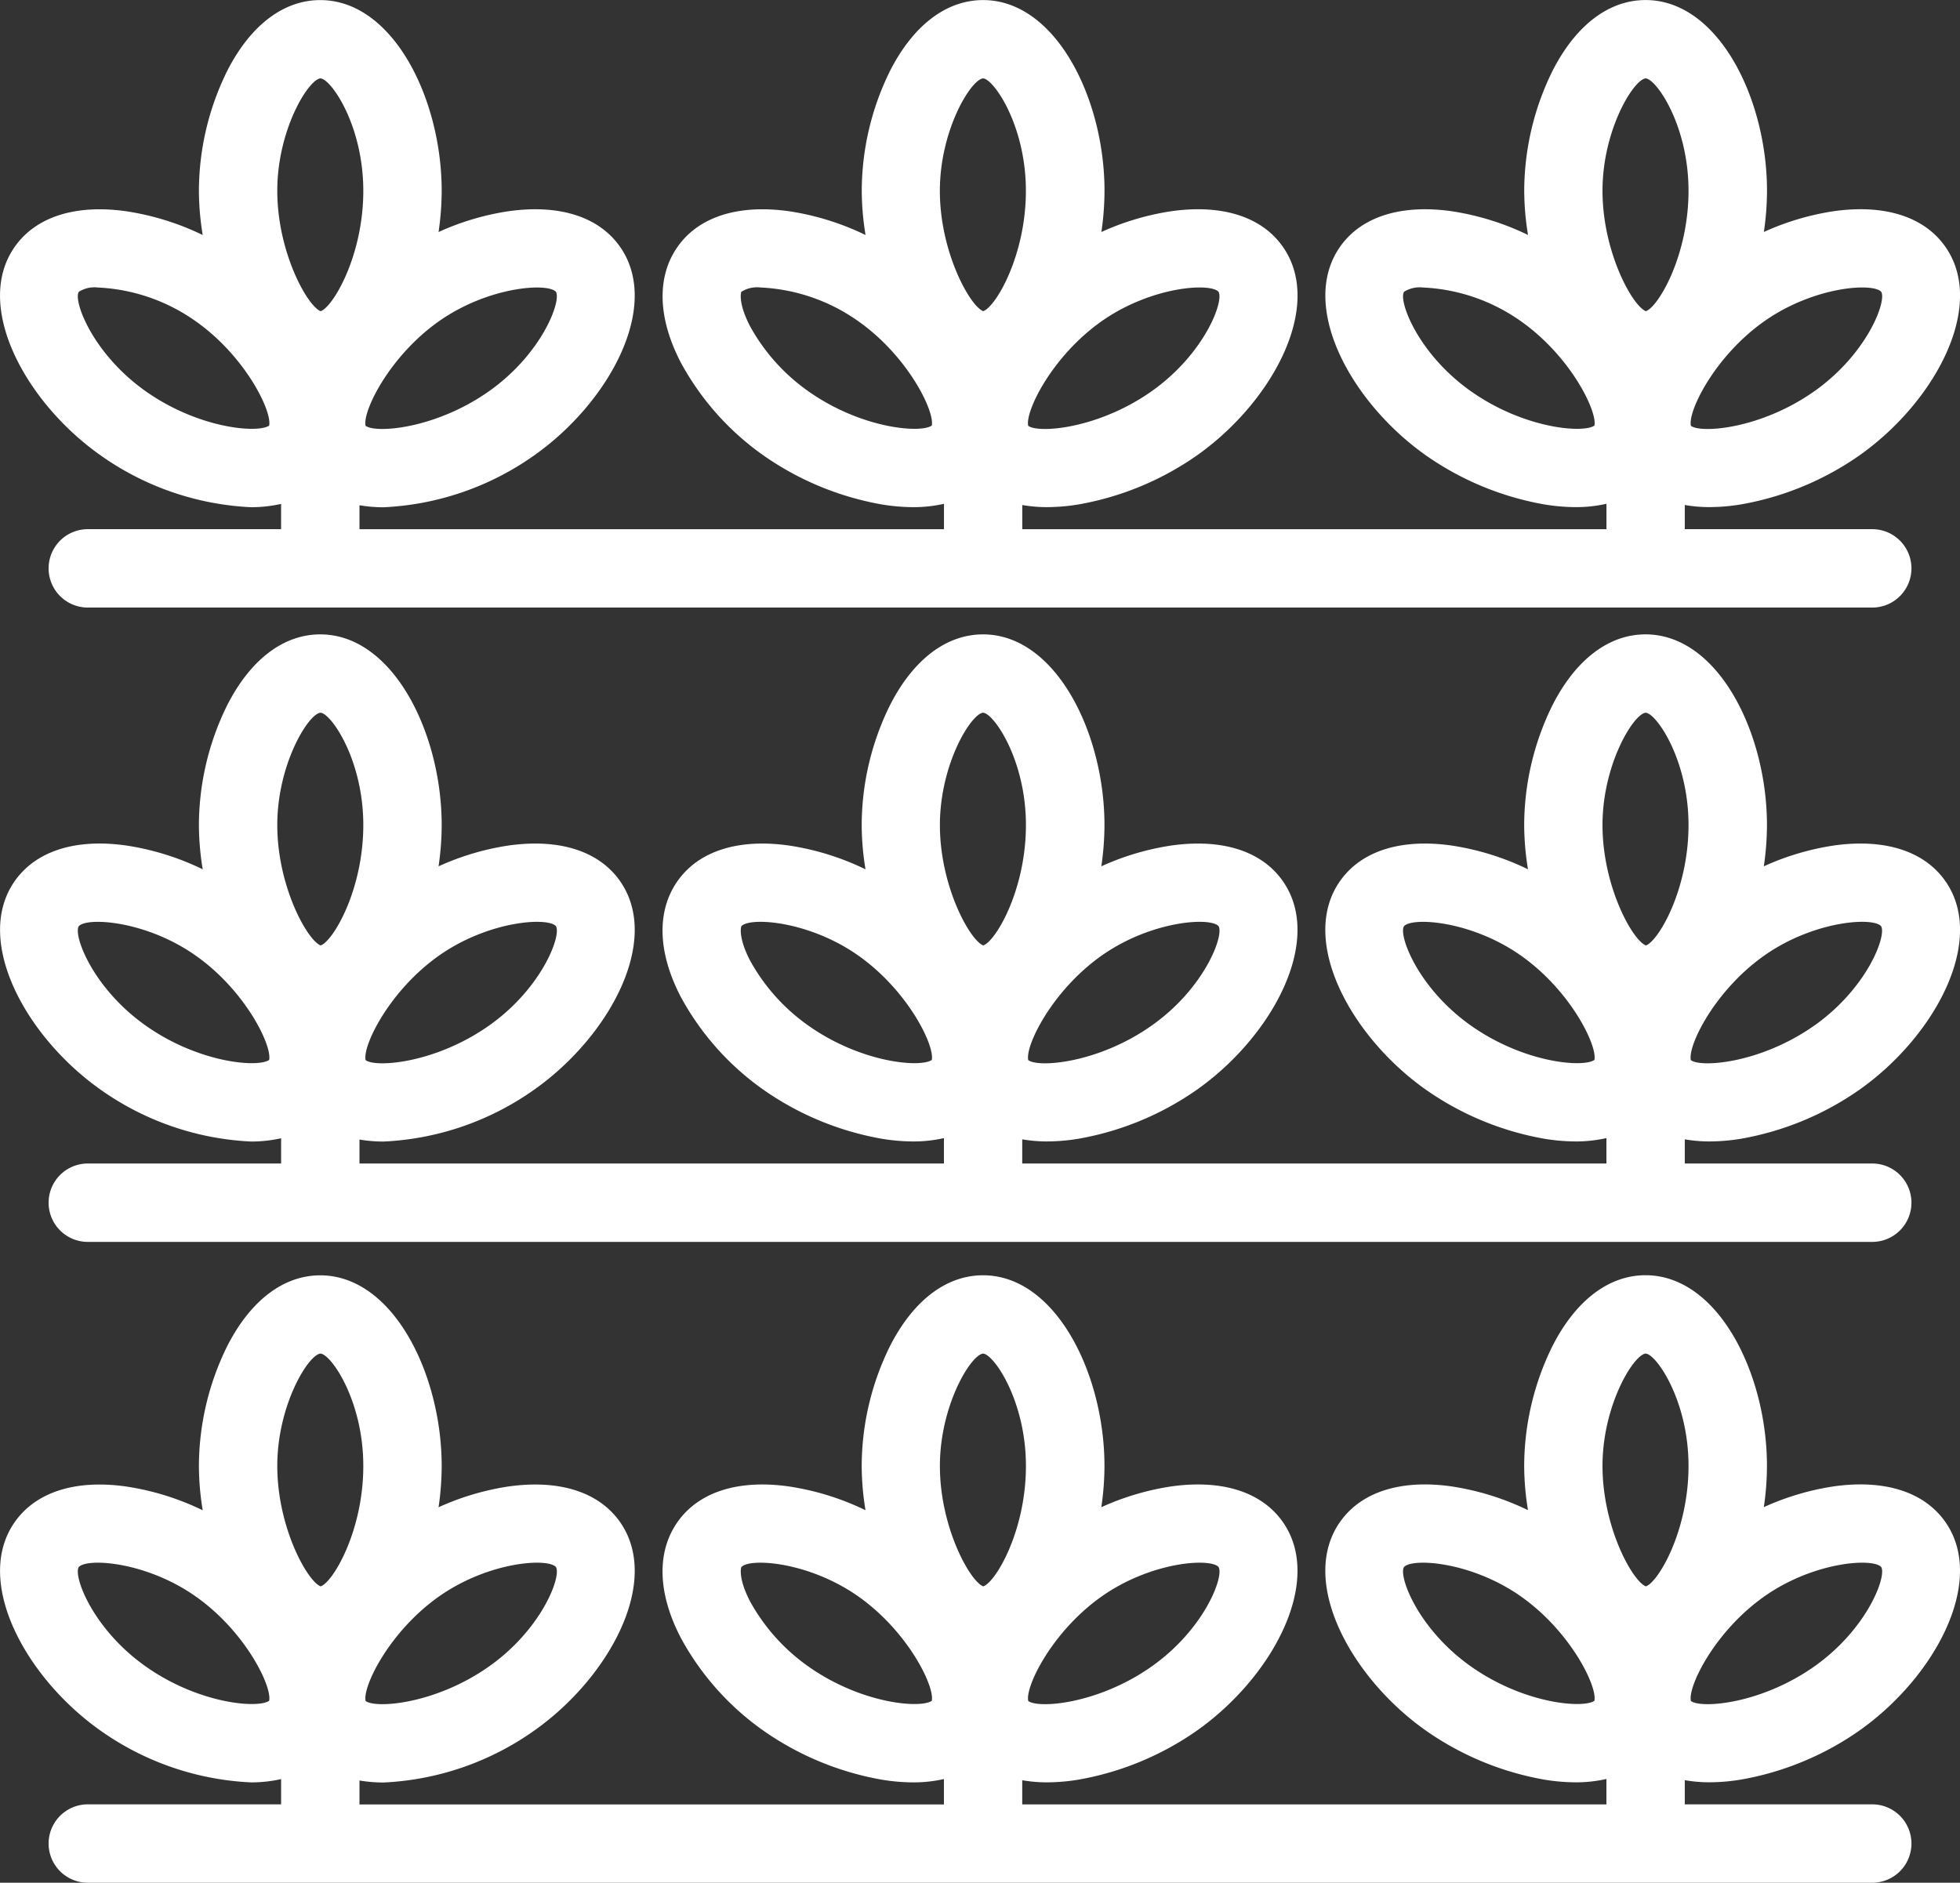 <svg xmlns="http://www.w3.org/2000/svg" width="141.252" height="135.696" viewBox="0 0 141.252 135.696">
  <rect x="0" y="0" width="141.252" height="135.696" fill="#333333" stroke="none"/>
  <g id="Groupe_63" data-name="Groupe 63" transform="translate(-51.313 -514.429)">
    <path id="Tracé_1835" data-name="Tracé 1835" d="M58.588,547.267a20.388,20.388,0,0,0,10.81,3.718,9.883,9.883,0,0,0,2.172-.237v1.82H57.641a2.825,2.825,0,0,0,0,5.65h128.6a2.825,2.825,0,0,0,0-5.65h-13.51v-1.742a10.285,10.285,0,0,0,1.779.152,14.224,14.224,0,0,0,2.273-.194,21.3,21.3,0,0,0,8.51-3.516c5.43-3.818,9.222-10.781,6.211-15.063-1.519-2.162-4.368-3.068-8.019-2.557a18.957,18.957,0,0,0-5.054,1.5,20.675,20.675,0,0,0,.225-2.971c0-6.638-3.515-13.745-8.75-13.745-2.643,0-5.024,1.808-6.7,5.09a19.609,19.609,0,0,0-2.046,8.655,19.943,19.943,0,0,0,.274,3.188,19.137,19.137,0,0,0-5.523-1.715c-3.65-.51-6.5.4-8.019,2.557-3.011,4.282.782,11.245,6.211,15.063a21.3,21.3,0,0,0,8.51,3.516,14.229,14.229,0,0,0,2.273.194,9.866,9.866,0,0,0,2.2-.242v1.832h-42.1v-1.742a10.285,10.285,0,0,0,1.779.152,14.22,14.22,0,0,0,2.273-.194,21.293,21.293,0,0,0,8.51-3.516c5.43-3.818,9.222-10.781,6.212-15.063-1.52-2.162-4.369-3.068-8.02-2.557a18.957,18.957,0,0,0-5.054,1.5,20.61,20.61,0,0,0,.226-2.971c0-6.638-3.516-13.745-8.75-13.745-2.643,0-5.023,1.808-6.7,5.09a19.608,19.608,0,0,0-2.045,8.655,20,20,0,0,0,.274,3.188,19.125,19.125,0,0,0-5.523-1.715c-3.654-.511-6.5.4-8.019,2.557s-1.443,5.131.227,8.346a19.6,19.6,0,0,0,5.984,6.717,21.3,21.3,0,0,0,8.51,3.516,14.215,14.215,0,0,0,2.273.194,9.864,9.864,0,0,0,2.2-.242v1.832H77.22v-1.727a10.3,10.3,0,0,0,1.752.144,20.386,20.386,0,0,0,10.809-3.718h0c5.43-3.817,9.222-10.781,6.211-15.063-1.519-2.162-4.367-3.068-8.019-2.557a18.957,18.957,0,0,0-5.054,1.5,20.676,20.676,0,0,0,.225-2.971c0-6.638-3.516-13.745-8.75-13.745-2.643,0-5.024,1.808-6.7,5.09a19.609,19.609,0,0,0-2.046,8.655,19.943,19.943,0,0,0,.274,3.188,19.137,19.137,0,0,0-5.523-1.715c-3.653-.511-6.5.4-8.019,2.557C49.367,536.486,53.158,543.45,58.588,547.267ZM186.88,535.454c.431.613-.965,4.468-4.839,7.192-3.845,2.7-8.126,3.03-8.868,2.474-.245-1.007,1.695-5.01,5.3-7.546C182.027,535.076,186.262,534.794,186.88,535.454ZM169.9,520.079c.749,0,3.1,3.359,3.1,8.1,0,4.7-2.194,8.391-3.076,8.677-.964-.379-3.123-4.267-3.123-8.677C166.8,523.831,169.009,520.206,169.9,520.079Zm-3.686,25.027c-.822.563-5.06.218-8.871-2.461-3.874-2.724-5.27-6.578-4.843-7.186a2.115,2.115,0,0,1,1.372-.308,13.236,13.236,0,0,1,7.037,2.422C164.5,540.1,166.443,544.079,166.217,545.106Zm-27.092-9.653c.431.613-.965,4.468-4.839,7.192-3.845,2.7-8.126,3.03-8.868,2.474-.245-1.007,1.695-5.01,5.3-7.546C134.273,535.076,138.507,534.794,139.126,535.454Zm-16.976-15.375c.749,0,3.1,3.359,3.1,8.1,0,4.7-2.194,8.391-3.077,8.677-.964-.379-3.123-4.268-3.123-8.677C119.05,523.831,121.255,520.206,122.149,520.079Zm-3.686,25.027c-.822.564-5.06.218-8.871-2.461h0a13.987,13.987,0,0,1-4.22-4.7c-.832-1.6-.683-2.4-.623-2.487a2.11,2.11,0,0,1,1.372-.308,13.238,13.238,0,0,1,7.037,2.422C116.75,540.1,118.689,544.079,118.463,545.106Zm-27.092-9.653c.431.613-.965,4.468-4.839,7.192h0c-3.845,2.7-8.126,3.031-8.868,2.474-.245-1.007,1.695-5.01,5.3-7.546C86.519,535.076,90.753,534.8,91.371,535.454ZM74.395,520.079c.749,0,3.1,3.359,3.1,8.1,0,4.7-2.194,8.391-3.076,8.677-.964-.379-3.123-4.268-3.123-8.677C71.295,523.831,73.5,520.206,74.395,520.079Zm-17.4,15.38a2.11,2.11,0,0,1,1.372-.308,13.236,13.236,0,0,1,7.037,2.422c3.592,2.526,5.531,6.505,5.305,7.533-.822.563-5.06.218-8.871-2.461h0C57.964,539.921,56.568,536.067,56.995,535.459Z" fill="#fff"/>
    <path id="Tracé_1836" data-name="Tracé 1836" d="M183.482,626.75a18.938,18.938,0,0,0-5.054,1.5,20.675,20.675,0,0,0,.225-2.971c0-6.638-3.515-13.745-8.75-13.745-2.643,0-5.024,1.807-6.7,5.089a19.609,19.609,0,0,0-2.046,8.655,19.944,19.944,0,0,0,.274,3.188,19.1,19.1,0,0,0-5.523-1.715c-3.65-.514-6.5.4-8.019,2.557-3.011,4.281.782,11.245,6.211,15.063a21.287,21.287,0,0,0,8.51,3.516,14.173,14.173,0,0,0,2.273.194,9.894,9.894,0,0,0,2.2-.242v1.832h-42.1v-1.742a10.333,10.333,0,0,0,1.779.152,14.164,14.164,0,0,0,2.273-.194,21.287,21.287,0,0,0,8.51-3.516c5.43-3.818,9.222-10.782,6.212-15.063-1.52-2.162-4.368-3.069-8.02-2.557a18.938,18.938,0,0,0-5.054,1.5,20.61,20.61,0,0,0,.226-2.971c0-6.638-3.516-13.745-8.75-13.745-2.643,0-5.023,1.807-6.7,5.089a19.6,19.6,0,0,0-2.046,8.655,20,20,0,0,0,.274,3.188,19.1,19.1,0,0,0-5.523-1.715c-3.654-.515-6.5.4-8.019,2.557s-1.443,5.13.227,8.346a19.614,19.614,0,0,0,5.984,6.717h0a21.284,21.284,0,0,0,8.51,3.516,14.159,14.159,0,0,0,2.273.194,9.893,9.893,0,0,0,2.2-.242v1.832H77.22v-1.727a10.36,10.36,0,0,0,1.752.143,20.391,20.391,0,0,0,10.809-3.717h0c5.43-3.818,9.222-10.782,6.211-15.063-1.52-2.162-4.367-3.069-8.019-2.557a18.938,18.938,0,0,0-5.054,1.5,20.676,20.676,0,0,0,.225-2.971c0-6.638-3.516-13.745-8.75-13.745-2.643,0-5.024,1.807-6.7,5.089a19.6,19.6,0,0,0-2.046,8.655,19.933,19.933,0,0,0,.274,3.188A19.118,19.118,0,0,0,60.4,626.75c-3.653-.515-6.5.4-8.019,2.557-3.01,4.281.782,11.245,6.211,15.063h0A20.385,20.385,0,0,0,69.4,648.087a9.88,9.88,0,0,0,2.172-.236v1.82H57.641a2.825,2.825,0,0,0,0,5.65h128.6a2.825,2.825,0,0,0,0-5.65h-13.51v-1.742a10.333,10.333,0,0,0,1.779.152,14.168,14.168,0,0,0,2.273-.194,21.287,21.287,0,0,0,8.51-3.516c5.43-3.818,9.222-10.782,6.211-15.063C189.982,627.145,187.133,626.238,183.482,626.75Zm-44.357,5.807c.431.613-.965,4.467-4.839,7.191-3.845,2.7-8.126,3.03-8.868,2.474-.245-1.006,1.7-5.009,5.3-7.545C134.275,632.178,138.508,631.9,139.126,632.557Zm-16.976-15.375c.749,0,3.1,3.358,3.1,8.095,0,4.7-2.194,8.391-3.077,8.677-.964-.379-3.123-4.268-3.123-8.677C119.05,620.934,121.255,617.309,122.149,617.182Zm-3.686,25.027c-.821.565-5.06.218-8.871-2.461h0a13.98,13.98,0,0,1-4.22-4.7c-.832-1.6-.683-2.4-.623-2.487.622-.664,4.856-.384,8.409,2.115C116.75,637.2,118.689,641.181,118.463,642.209Zm-27.092-9.652c.431.613-.965,4.467-4.839,7.191h0c-3.846,2.7-8.127,3.03-8.868,2.474-.245-1.006,1.695-5.009,5.3-7.545C86.519,632.179,90.753,631.9,91.371,632.557ZM74.395,617.182c.749,0,3.1,3.358,3.1,8.095,0,4.7-2.194,8.391-3.076,8.677-.964-.379-3.123-4.268-3.123-8.677C71.295,620.934,73.5,617.309,74.395,617.182Zm-3.686,25.027c-.821.565-5.06.219-8.871-2.461h0c-3.874-2.724-5.27-6.578-4.843-7.186.621-.664,4.856-.384,8.409,2.115C69,637.2,70.934,641.181,70.709,642.209ZM169.9,617.182c.749,0,3.1,3.358,3.1,8.095,0,4.7-2.194,8.391-3.076,8.677-.964-.379-3.123-4.268-3.123-8.677C166.8,620.933,169.009,617.308,169.9,617.182Zm-3.686,25.027c-.82.565-5.06.218-8.871-2.461-3.874-2.724-5.27-6.578-4.843-7.186.622-.663,4.856-.384,8.41,2.115C164.5,637.2,166.443,641.181,166.217,642.209Zm15.823-2.461c-3.845,2.7-8.124,3.03-8.868,2.474-.245-1.006,1.695-5.009,5.3-7.545,3.553-2.5,7.788-2.778,8.4-2.12C187.311,633.17,185.915,637.023,182.041,639.748Z" transform="translate(0 -51.384)" fill="#fff"/>
    <path id="Tracé_1837" data-name="Tracé 1837" d="M174.507,746.179a14.112,14.112,0,0,0,2.273-.194,21.28,21.28,0,0,0,8.51-3.516c5.43-3.818,9.222-10.782,6.211-15.063-1.52-2.162-4.369-3.067-8.019-2.557a18.92,18.92,0,0,0-5.054,1.5,20.677,20.677,0,0,0,.225-2.971c0-6.638-3.515-13.745-8.75-13.745-2.643,0-5.024,1.807-6.7,5.09a19.607,19.607,0,0,0-2.046,8.655,19.938,19.938,0,0,0,.274,3.188,19.118,19.118,0,0,0-5.523-1.714c-3.65-.515-6.5.4-8.019,2.557-3.011,4.281.782,11.245,6.211,15.063a21.28,21.28,0,0,0,8.51,3.516,14.117,14.117,0,0,0,2.273.194,9.9,9.9,0,0,0,2.2-.241v1.832h-42.1v-1.742a10.285,10.285,0,0,0,1.779.152,14.108,14.108,0,0,0,2.273-.194,21.28,21.28,0,0,0,8.51-3.516c5.43-3.818,9.222-10.782,6.212-15.063-1.52-2.162-4.368-3.067-8.02-2.557a18.939,18.939,0,0,0-5.054,1.5,20.6,20.6,0,0,0,.226-2.971c0-6.638-3.516-13.745-8.75-13.745-2.643,0-5.023,1.807-6.7,5.09a19.6,19.6,0,0,0-2.046,8.655,19.99,19.99,0,0,0,.274,3.188,19.119,19.119,0,0,0-5.523-1.714c-3.654-.517-6.5.4-8.019,2.557s-1.443,5.131.227,8.346a19.608,19.608,0,0,0,5.984,6.717h0a21.277,21.277,0,0,0,8.51,3.516,14.1,14.1,0,0,0,2.273.194,9.894,9.894,0,0,0,2.2-.241v1.832H77.22v-1.727a10.31,10.31,0,0,0,1.752.144,20.391,20.391,0,0,0,10.809-3.717h0c5.43-3.818,9.222-10.782,6.211-15.063-1.52-2.162-4.367-3.067-8.019-2.557a18.92,18.92,0,0,0-5.054,1.5,20.678,20.678,0,0,0,.225-2.971c0-6.638-3.516-13.745-8.75-13.745-2.643,0-5.024,1.807-6.7,5.09a19.6,19.6,0,0,0-2.046,8.655,19.943,19.943,0,0,0,.274,3.188,19.119,19.119,0,0,0-5.523-1.714c-3.653-.517-6.5.4-8.019,2.557-3.01,4.281.782,11.245,6.211,15.063h0A20.386,20.386,0,0,0,69.4,746.186a9.91,9.91,0,0,0,2.172-.236v1.819H57.641a2.825,2.825,0,0,0,0,5.65h128.6a2.825,2.825,0,0,0,0-5.65h-13.51v-1.742A10.285,10.285,0,0,0,174.507,746.179Zm-35.382-15.522c.431.612-.965,4.467-4.839,7.191-3.845,2.7-8.126,3.03-8.868,2.474-.245-1.007,1.7-5.01,5.3-7.545C134.275,730.277,138.508,730,139.126,730.656Zm-16.976-15.375c.749,0,3.1,3.359,3.1,8.1,0,4.7-2.194,8.391-3.077,8.677-.964-.378-3.123-4.268-3.123-8.677C119.05,719.033,121.255,715.408,122.149,715.281Zm-3.686,25.027c-.821.564-5.06.218-8.871-2.461h0a13.984,13.984,0,0,1-4.22-4.7c-.832-1.6-.683-2.4-.623-2.487.622-.664,4.856-.383,8.409,2.115C116.75,735.3,118.689,739.28,118.463,740.308Zm-27.092-9.652c.431.612-.965,4.467-4.839,7.191h0c-3.846,2.7-8.127,3.029-8.868,2.474-.245-1.007,1.695-5.01,5.3-7.545C86.519,730.278,90.753,730,91.371,730.656ZM74.395,715.281c.749,0,3.1,3.359,3.1,8.1,0,4.7-2.194,8.391-3.076,8.677-.964-.378-3.123-4.268-3.123-8.677C71.295,719.033,73.5,715.408,74.395,715.281Zm-3.686,25.027c-.821.565-5.06.218-8.871-2.461h0c-3.874-2.724-5.27-6.579-4.843-7.186.621-.664,4.856-.383,8.409,2.115C69,735.3,70.934,739.28,70.709,740.308Zm116.171-9.652c.431.612-.965,4.467-4.839,7.191-3.845,2.7-8.124,3.03-8.868,2.474-.245-1.007,1.695-5.01,5.3-7.545C182.028,730.277,186.263,730,186.88,730.656ZM169.9,715.281c.749,0,3.1,3.359,3.1,8.1,0,4.7-2.194,8.391-3.076,8.677-.964-.378-3.123-4.268-3.123-8.677C166.8,719.032,169.009,715.408,169.9,715.281Zm-3.686,25.027c-.82.564-5.06.218-8.871-2.461-3.874-2.724-5.27-6.579-4.843-7.186.622-.664,4.856-.383,8.41,2.115C164.5,735.3,166.443,739.28,166.217,740.308Z" transform="translate(0 -103.294)" fill="#fff"/>
  </g>
</svg>
